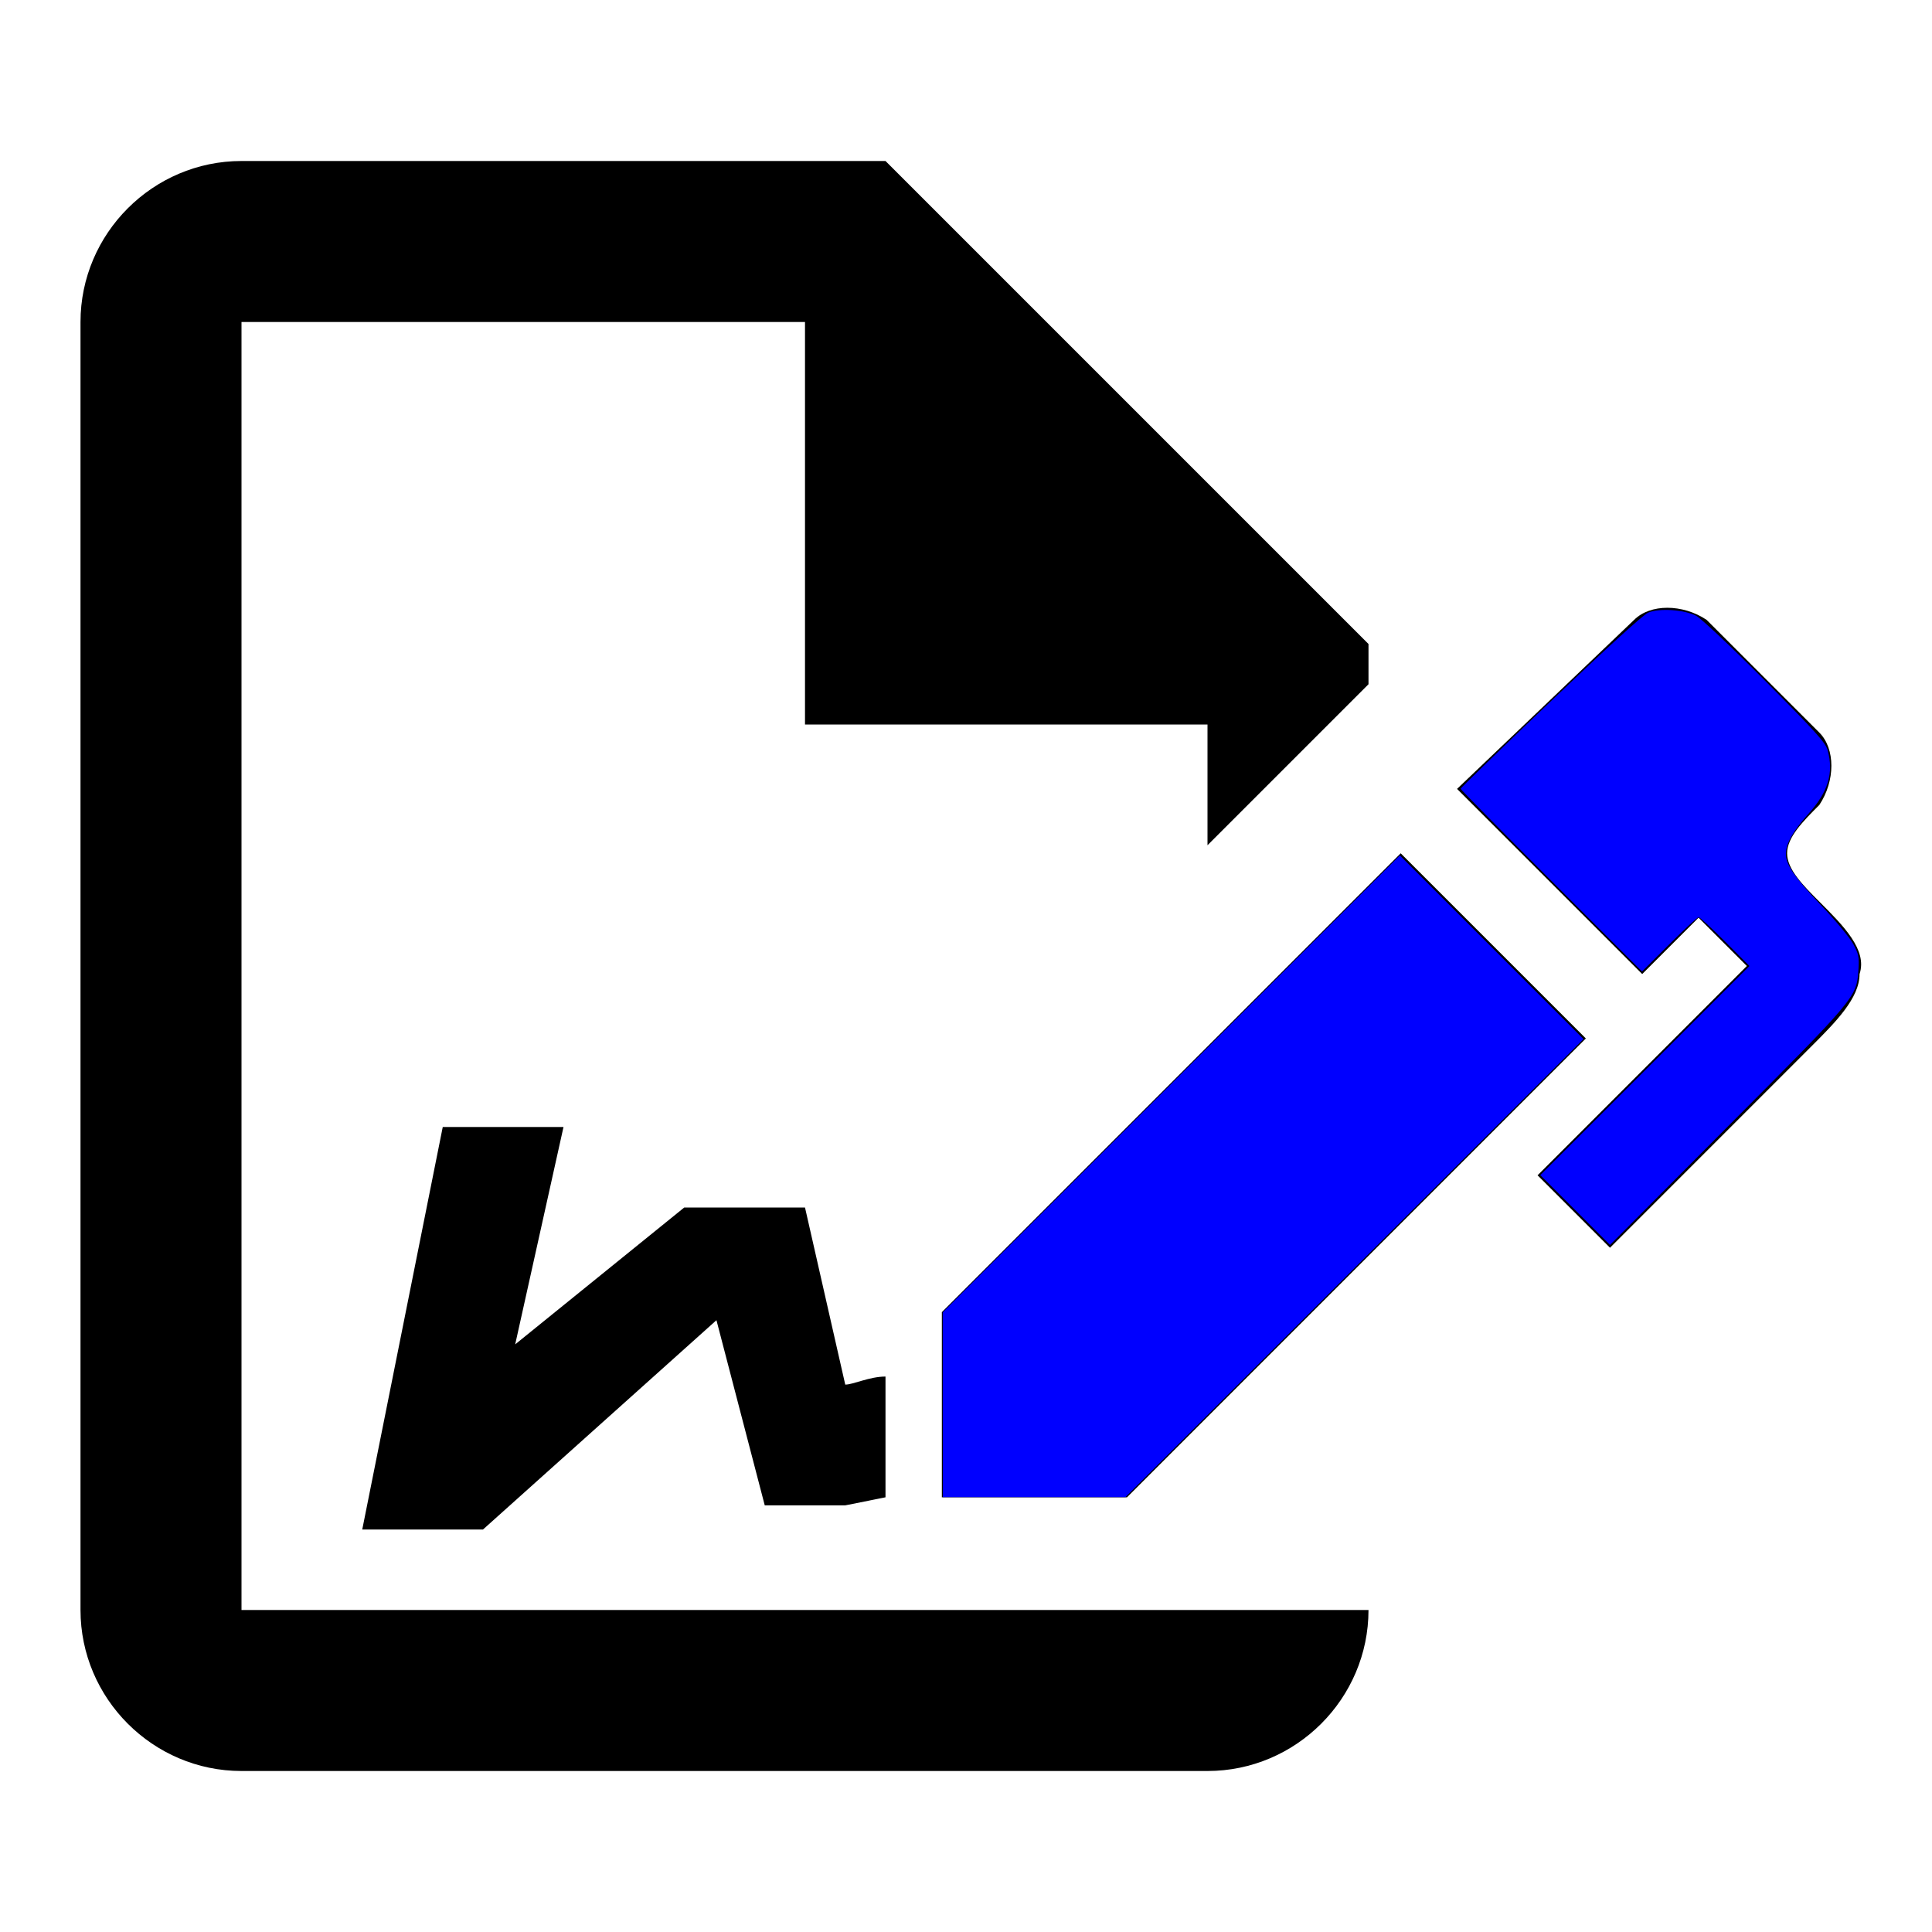 <?xml version="1.0" encoding="UTF-8" standalone="no"?>
<svg
   version="1.1"
   width="24"
   height="24"
   viewBox="0 0 24 24"
   id="svg6552"
   sodipodi:docname="doc-sign.svg"
   inkscape:version="1.1.1 (3bf5ae0d25, 2021-09-20)"
   xmlns:inkscape="http://www.inkscape.org/namespaces/inkscape"
   xmlns:sodipodi="http://sodipodi.sourceforge.net/DTD/sodipodi-0.dtd"
   xmlns="http://www.w3.org/2000/svg"
   xmlns:svg="http://www.w3.org/2000/svg">
  <defs
     id="defs6556" />
  <sodipodi:namedview
     id="namedview6554"
     pagecolor="#ffffff"
     bordercolor="#666666"
     borderopacity="1.0"
     inkscape:pageshadow="2"
     inkscape:pageopacity="0.0"
     inkscape:pagecheckerboard="0"
     showgrid="false"
     inkscape:zoom="36.375"
     inkscape:cx="11.642612"
     inkscape:cy="11.862543"
     inkscape:window-width="2560"
     inkscape:window-height="1494"
     inkscape:window-x="-11"
     inkscape:window-y="-11"
     inkscape:window-maximized="1"
     inkscape:current-layer="svg6552" />
  <path
     d="M19.7 12.9L14 18.6H11.7V16.3L17.4 10.6L19.7 12.9M23.1 12.1C23.1 12.4 22.8 12.7 22.5 13L20 15.5L19.1 14.6L21.7 12L21.1 11.4L20.4 12.1L18.1 9.8L20.3 7.7C20.5 7.5 20.9 7.5 21.2 7.7L22.6 9.1C22.8 9.3 22.8 9.7 22.6 10C22.4 10.2 22.2 10.4 22.2 10.6C22.2 10.8 22.4 11 22.6 11.2C22.9 11.5 23.2 11.8 23.1 12.1M3 20V4H10V9H15V10.5L17 8.5V8L11 2H3C1.9 2 1 2.9 1 4V20C1 21.1 1.9 22 3 22H15C16.1 22 17 21.1 17 20H3M11 17.1C10.8 17.1 10.6 17.2 10.5 17.2L10 15H8.5L6.4 16.7L7 14H5.5L4.5 19H6L8.9 16.4L9.5 18.7H10.5L11 18.6V17.1Z"
     id="path6550" />
  <path
     style="fill:#0000ff;stroke-width:8.24742e-10;stroke-linecap:round;stroke-linejoin:round;paint-order:stroke fill markers"
     d="m 11.711,17.45 v -1.148 l 2.839,-2.838 2.839,-2.838 1.141,1.141 1.141,1.141 -2.845,2.845 -2.845,2.845 h -1.134 -1.134 z"
     id="path6670" />
  <path
     style="fill:none;stroke-width:0;stroke-linecap:round;stroke-linejoin:round;paint-order:stroke fill markers"
     d="m 19.567,15.031 -0.433,-0.433 1.299,-1.299 1.299,-1.299 -0.302,-0.303 c -0.166,-0.166 -0.314,-0.303 -0.329,-0.303 -0.015,0 -0.179,0.151 -0.365,0.337 L 20.398,12.068 19.271,10.941 C 18.651,10.322 18.144,9.807 18.144,9.798 c 0,-0.009 0.502,-0.496 1.115,-1.081 0.702,-0.67 1.153,-1.081 1.216,-1.107 0.138,-0.058 0.449,-0.037 0.596,0.04 0.062,0.033 0.433,0.382 0.857,0.808 0.62,0.624 0.752,0.77 0.776,0.861 0.077,0.286 0.007,0.518 -0.24,0.792 -0.188,0.209 -0.278,0.368 -0.279,0.494 -0.001,0.135 0.106,0.293 0.436,0.639 0.177,0.186 0.357,0.403 0.4,0.481 0.069,0.127 0.076,0.163 0.065,0.328 -0.024,0.336 -0.025,0.337 -1.628,1.946 L 20,15.465 Z"
     id="path6709" />
  <path
     style="fill:#0000ff;stroke-width:0;stroke-linecap:round;stroke-linejoin:round;paint-order:stroke fill markers;fill-opacity:1;stroke:none"
     d="m 19.567,15.031 -0.433,-0.433 1.299,-1.299 1.299,-1.299 -0.302,-0.303 c -0.166,-0.166 -0.314,-0.303 -0.329,-0.303 -0.015,0 -0.179,0.151 -0.365,0.337 L 20.398,12.068 19.271,10.941 C 18.651,10.322 18.144,9.807 18.144,9.798 c 0,-0.009 0.502,-0.496 1.115,-1.081 0.702,-0.67 1.153,-1.081 1.216,-1.107 0.138,-0.058 0.449,-0.037 0.596,0.04 0.062,0.033 0.433,0.382 0.857,0.808 0.62,0.624 0.752,0.77 0.776,0.861 0.077,0.286 0.007,0.518 -0.24,0.792 -0.188,0.209 -0.278,0.368 -0.279,0.494 -0.001,0.135 0.106,0.293 0.436,0.639 0.177,0.186 0.357,0.403 0.4,0.481 0.069,0.127 0.076,0.163 0.065,0.328 -0.024,0.336 -0.025,0.337 -1.628,1.946 L 20,15.465 Z"
     id="path6785" />
</svg>

